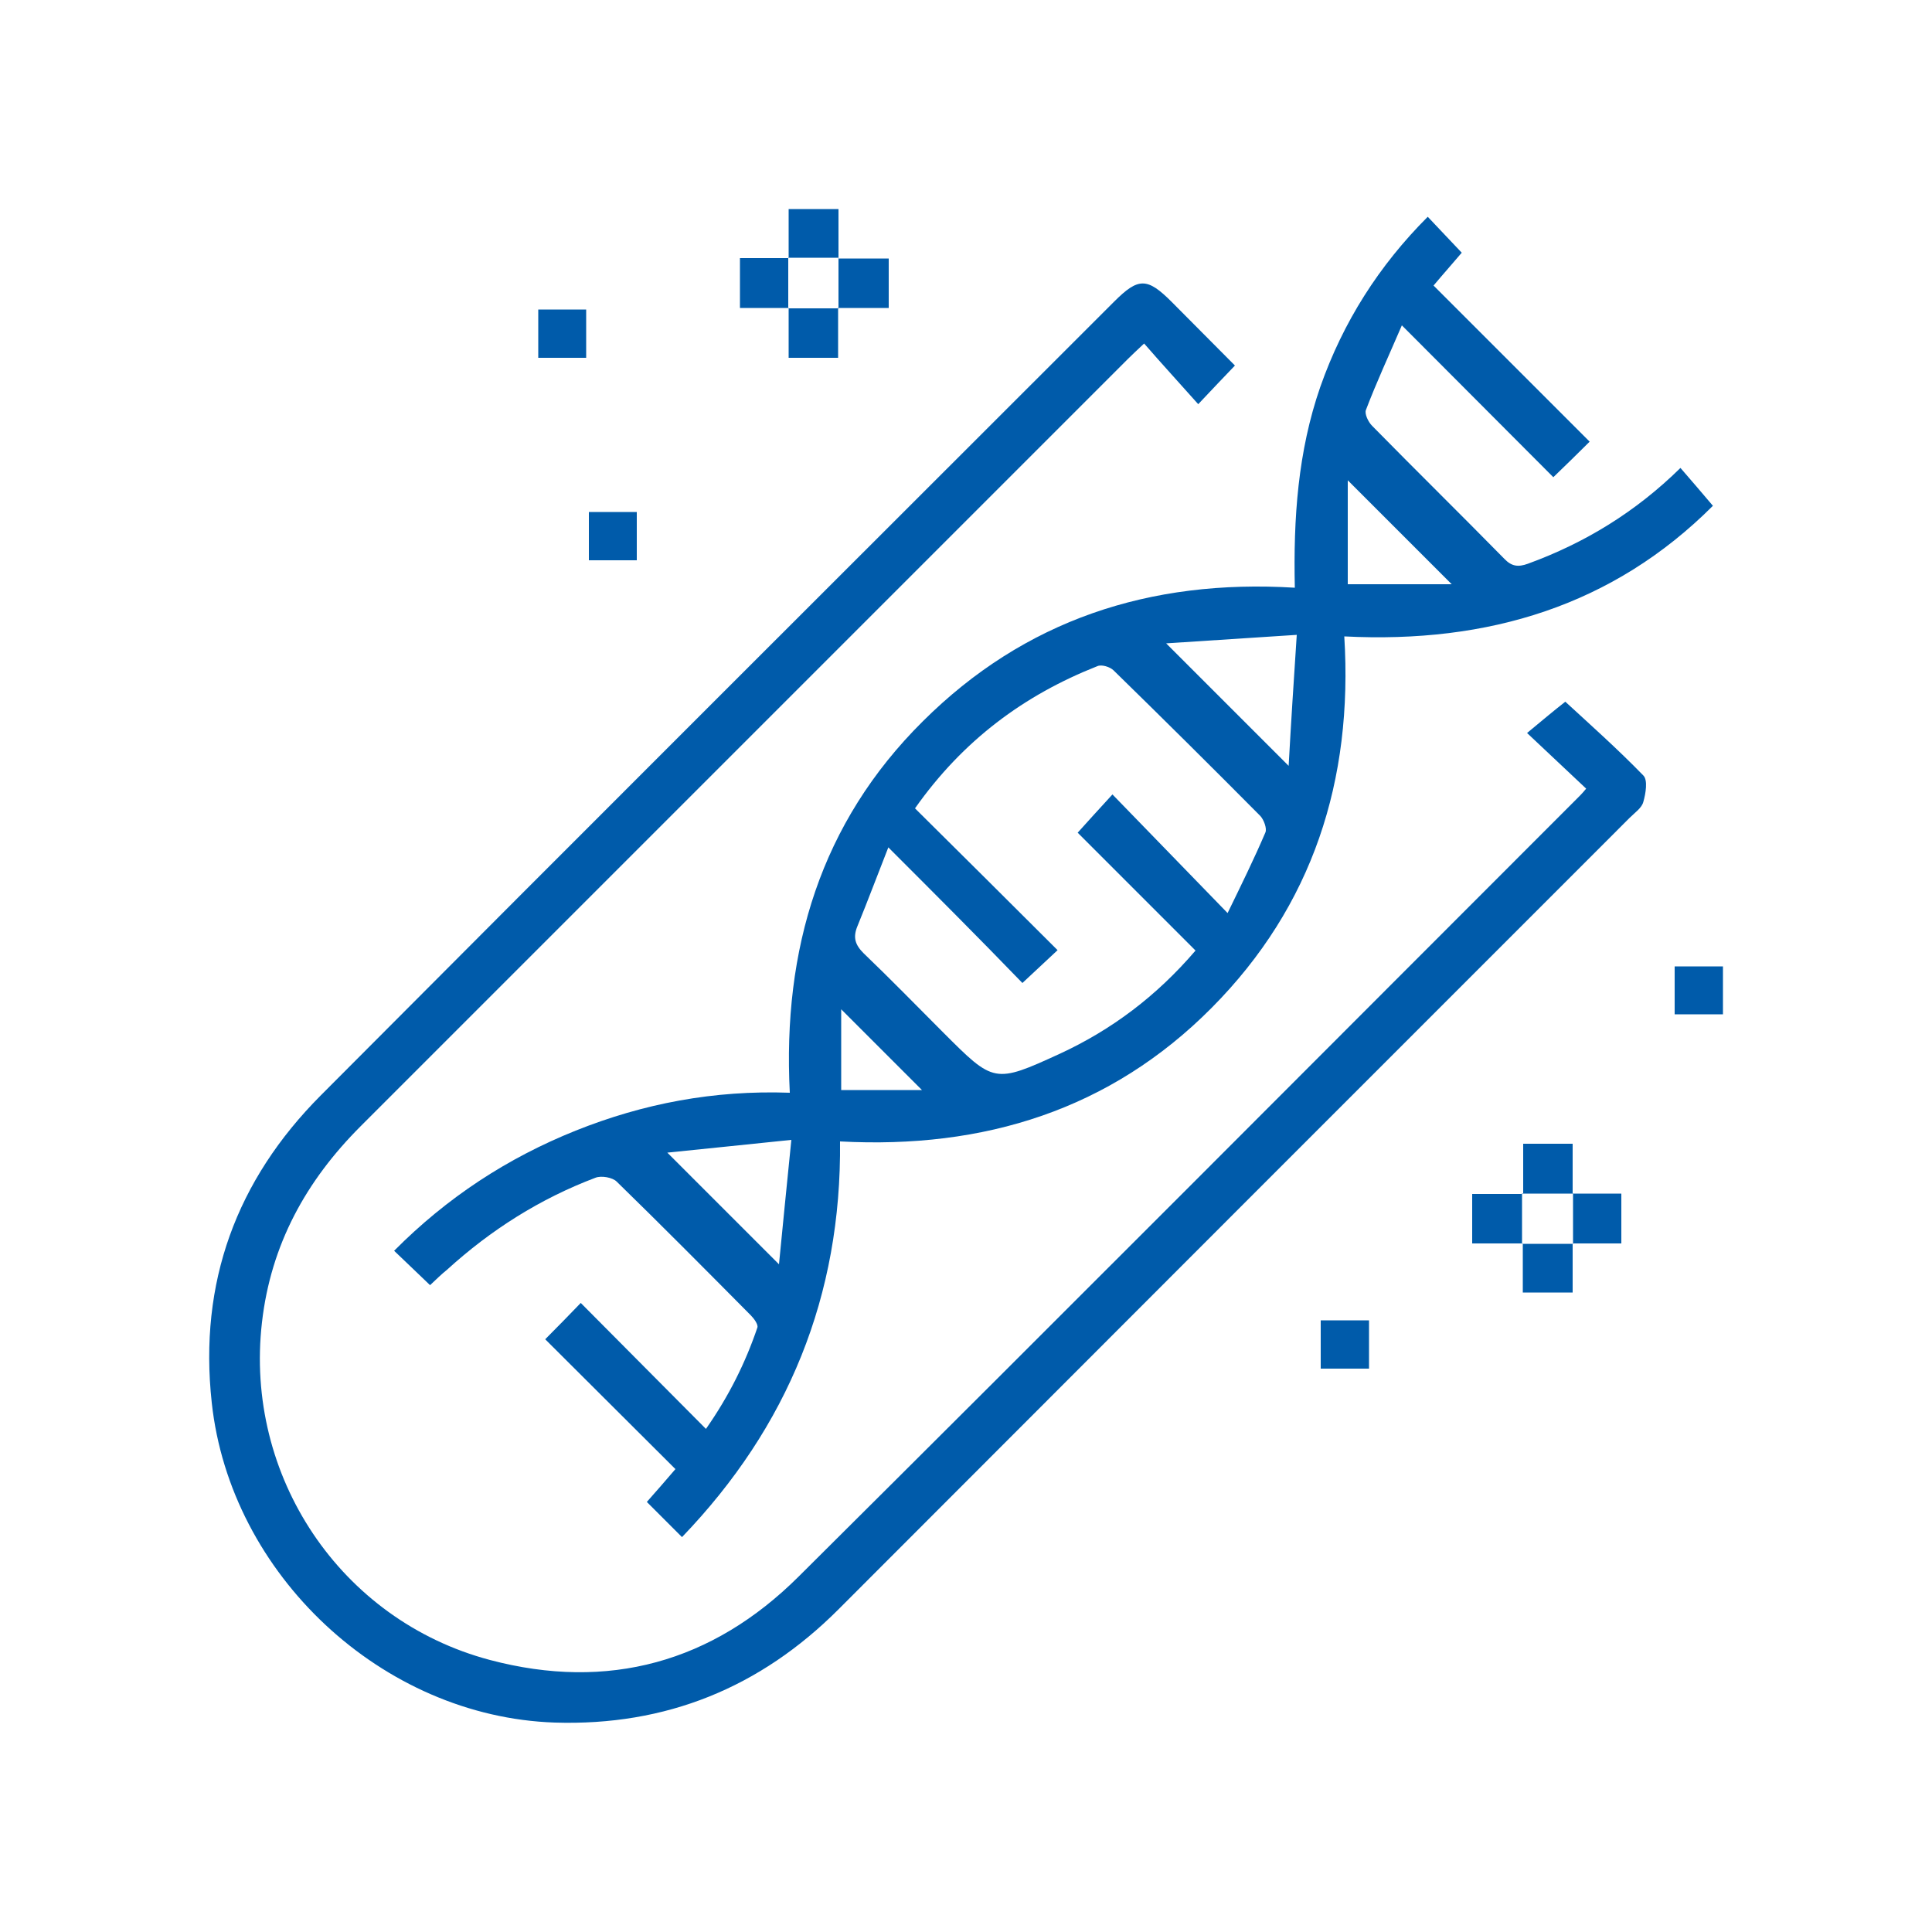 <?xml version="1.0" encoding="utf-8"?>
<!-- Generator: Adobe Illustrator 24.3.0, SVG Export Plug-In . SVG Version: 6.00 Build 0)  -->
<svg version="1.1" id="Layer_1" xmlns="http://www.w3.org/2000/svg" xmlns:xlink="http://www.w3.org/1999/xlink" x="0px" y="0px"
	 viewBox="0 0 500 500" style="enable-background:new 0 0 500 500;" xml:space="preserve">
<style type="text/css">
	.st0{fill:#005BAA;}
</style>
<g>
	<path class="st0" d="M111.3,332.6c-3.3-3.2-6.3-6-9.3-8.9c13.7-13.8,29.3-24,47-31.1c17.5-7,35.7-10.5,55.4-9.8
		c-1.9-37.1,8-69.9,34.4-96.1c26.3-26.2,58.7-36.9,96.3-34.6c-0.4-18,0.8-35.3,6.6-52c5.9-16.8,15.2-31.4,27.8-44
		c2.9,3.1,5.7,6,8.8,9.3c-2.2,2.6-4.7,5.4-7.3,8.5c13.6,13.6,27,27,40.4,40.4c-3.2,3.2-6.2,6.1-9.4,9.2
		c-12.7-12.7-25.5-25.6-39.2-39.3c-3.4,7.9-6.6,14.8-9.3,21.9c-0.4,1,0.6,3.1,1.6,4.1c11.3,11.5,22.9,22.9,34.2,34.4
		c1.9,2,3.6,2.2,6.1,1.3c14.8-5.4,27.9-13.4,39.5-24.8c2.8,3.2,5.5,6.4,8.4,9.8c-25.8,25.8-58.1,35.7-95.4,33.8
		c2.3,37.3-8.2,69.8-34.3,96.1c-26.2,26.4-58.9,36.6-96.2,34.6c0.4,40-13.5,73.9-40.9,102.4c-3.1-3.1-6-6-9.1-9.1
		c2.5-2.8,4.9-5.6,7.4-8.5c-11.3-11.3-22.6-22.5-33.7-33.6c3.5-3.5,6.3-6.4,9.2-9.4c10.5,10.6,21.2,21.3,32.4,32.6
		c6-8.6,10.2-17.1,13.3-26.2c0.3-0.8-0.9-2.4-1.7-3.2c-11.5-11.6-23-23.2-34.7-34.6c-1.1-1.1-4-1.6-5.5-1
		c-14.3,5.4-27.1,13.5-38.4,23.8C114.2,329.8,112.9,331.1,111.3,332.6z M229.9,219.3c-2.8,7.1-5.3,13.8-8,20.4
		c-1.2,2.9-0.6,4.8,1.6,7c7,6.7,13.7,13.6,20.6,20.5c13.1,13.1,13.2,13.3,30.2,5.5c13.4-6.2,25-14.9,35.1-26.7
		c-10.5-10.5-20.7-20.7-30.5-30.5c2.7-3,5.5-6.1,9-9.9c9.8,10.1,19.4,20,29.8,30.7c3.6-7.4,6.9-14.1,9.8-20.9c0.4-1-0.4-3.2-1.3-4.2
		c-12.6-12.7-25.2-25.2-38-37.7c-0.9-0.9-3.1-1.6-4.2-1.1c-19,7.5-34.8,19.2-47.2,36.8c12.3,12.2,24.6,24.4,36.9,36.7
		c-2.9,2.7-5.9,5.5-9.1,8.5C253.2,242.6,241.9,231.3,229.9,219.3z M335.6,164.3c-12.1,0.8-23,1.5-33.8,2.2
		c10.8,10.8,21,21,31.7,31.7C334.1,187.3,334.8,176.4,335.6,164.3z M172.7,298.3c9.8,9.8,19.2,19.2,28.9,28.9
		c1-10.1,2-20.5,3.2-32.2C193,296.2,182.7,297.3,172.7,298.3z M375.7,151.2c-9.2-9.2-17.9-17.9-26.9-26.9c0,9,0,18.1,0,26.9
		C357.7,151.2,366.6,151.2,375.7,151.2z M217.7,261.2c0,7,0,14,0,20.9c7.1,0,14.1,0,20.9,0C231.6,275.1,224.9,268.4,217.7,261.2z"/>
	<path class="st0" d="M319.6,94.6c-3.1,3.2-5.9,6.2-9.5,10c-4.8-5.4-9.4-10.4-14-15.7c-1.7,1.6-2.9,2.7-4.1,3.9
		c-66.2,66.2-132.5,132.5-198.7,198.7c-14.1,14.1-23.2,30.6-25.5,50.7c-4.6,39.7,20.2,77.1,59,87.4c30.6,8.1,57.6,0.6,79.9-21.6
		c67.6-67.2,134.9-134.8,202.3-202.2c0.5-0.5,0.9-1,1.5-1.7c-5-4.7-9.9-9.3-15.3-14.4c4.1-3.4,7.2-6,9.9-8.1
		c6.3,5.8,13.5,12.2,20.2,19.1c1.2,1.2,0.6,4.7,0,6.8c-0.4,1.6-2.2,2.8-3.5,4.1C353.4,280,285.2,348.2,217,416.5
		c-20.3,20.3-44.7,30.2-73.4,29.3c-44.7-1.5-84-38.3-88.8-82.8c-3.4-31.1,6.4-57.6,28.2-79.5c68.3-68.6,136.9-137,205.4-205.5
		c6.2-6.2,8.5-6.2,14.8,0.1C308.6,83.5,314,89,319.6,94.6z"/>
	<path class="st0" d="M354.3,354.2c-4.4,0-8.3,0-12.5,0c0-4.2,0-8.1,0-12.5c4,0,8.1,0,12.5,0C354.3,345.7,354.3,349.7,354.3,354.2z"
		/>
	<path class="st0" d="M204.1,66.8c0-4.1,0-8.2,0-12.7c4.5,0,8.5,0,12.9,0c0,4.3,0,8.5,0,12.7c0,0,0.1-0.1,0.1-0.1
		c-4.4,0-8.8,0-13.1,0C203.9,66.7,204.1,66.8,204.1,66.8z"/>
	<path class="st0" d="M204.1,79.7c-4.1,0-8.2,0-12.6,0c0-4.2,0-8.2,0-12.9c4.2,0,8.4,0,12.6,0c0,0-0.1-0.1-0.1-0.1
		c0,4.4,0,8.8,0,13.1L204.1,79.7z"/>
	<path class="st0" d="M216.9,66.9c4.3,0,8.6,0,13.1,0c0,4.4,0,8.3,0,12.8c-4.4,0-8.8,0-13.2,0l0.2,0.2c0-4.4,0-8.8,0-13.1
		L216.9,66.9z"/>
	<path class="st0" d="M139.3,80.1c4.2,0,8.1,0,12.4,0c0,4.1,0,8.1,0,12.5c-4,0-8.1,0-12.4,0C139.3,88.4,139.3,84.4,139.3,80.1z"/>
	<path class="st0" d="M216.9,79.7c0,4.2,0,8.4,0,12.9c-4.1,0-8.1,0-12.8,0c0-4.4,0-8.7,0-12.9c0,0-0.1,0.1-0.1,0.1
		c4.4,0,8.8,0,13.1,0L216.9,79.7z"/>
	<path class="st0" d="M164.8,145c-4.2,0-8.1,0-12.4,0c0-4.1,0-8.1,0-12.5c4,0,8,0,12.4,0C164.8,136.7,164.8,140.7,164.8,145z"/>
	<path class="st0" d="M445.9,250.1c0,4.2,0,8.1,0,12.4c-4.1,0-8.2,0-12.5,0c0-4.1,0-8.1,0-12.4C437.4,250.1,441.3,250.1,445.9,250.1
		z"/>
	<path class="st0" d="M394.2,309c0-4.2,0-8.5,0-13c4.2,0,8.2,0,12.8,0c0,4.5,0,8.7,0,13l0.1-0.1c-4.4,0-8.7,0-13.1,0L394.2,309z"/>
	<path class="st0" d="M394.1,321.8c-4.3,0-8.5,0-13.1,0c0-4.4,0-8.4,0-12.8c4.3,0,8.7,0,13.1,0l-0.2-0.2c0,4.4,0,8.8,0,13.1
		L394.1,321.8z"/>
	<path class="st0" d="M407,308.9c4.1,0,8.2,0,12.6,0c0,4.1,0,8.2,0,12.9c-4.2,0-8.4,0-12.6,0l0.1,0.1c0-4.4,0-8.8,0-13.1L407,308.9z
		"/>
	<path class="st0" d="M407,321.8c0,4.1,0,8.2,0,12.7c-4.4,0-8.4,0-12.9,0c0-4.2,0-8.5,0-12.7c0,0-0.1,0.1-0.1,0.1
		c4.4,0,8.8,0,13.1,0L407,321.8z"/>
</g>
</svg>
